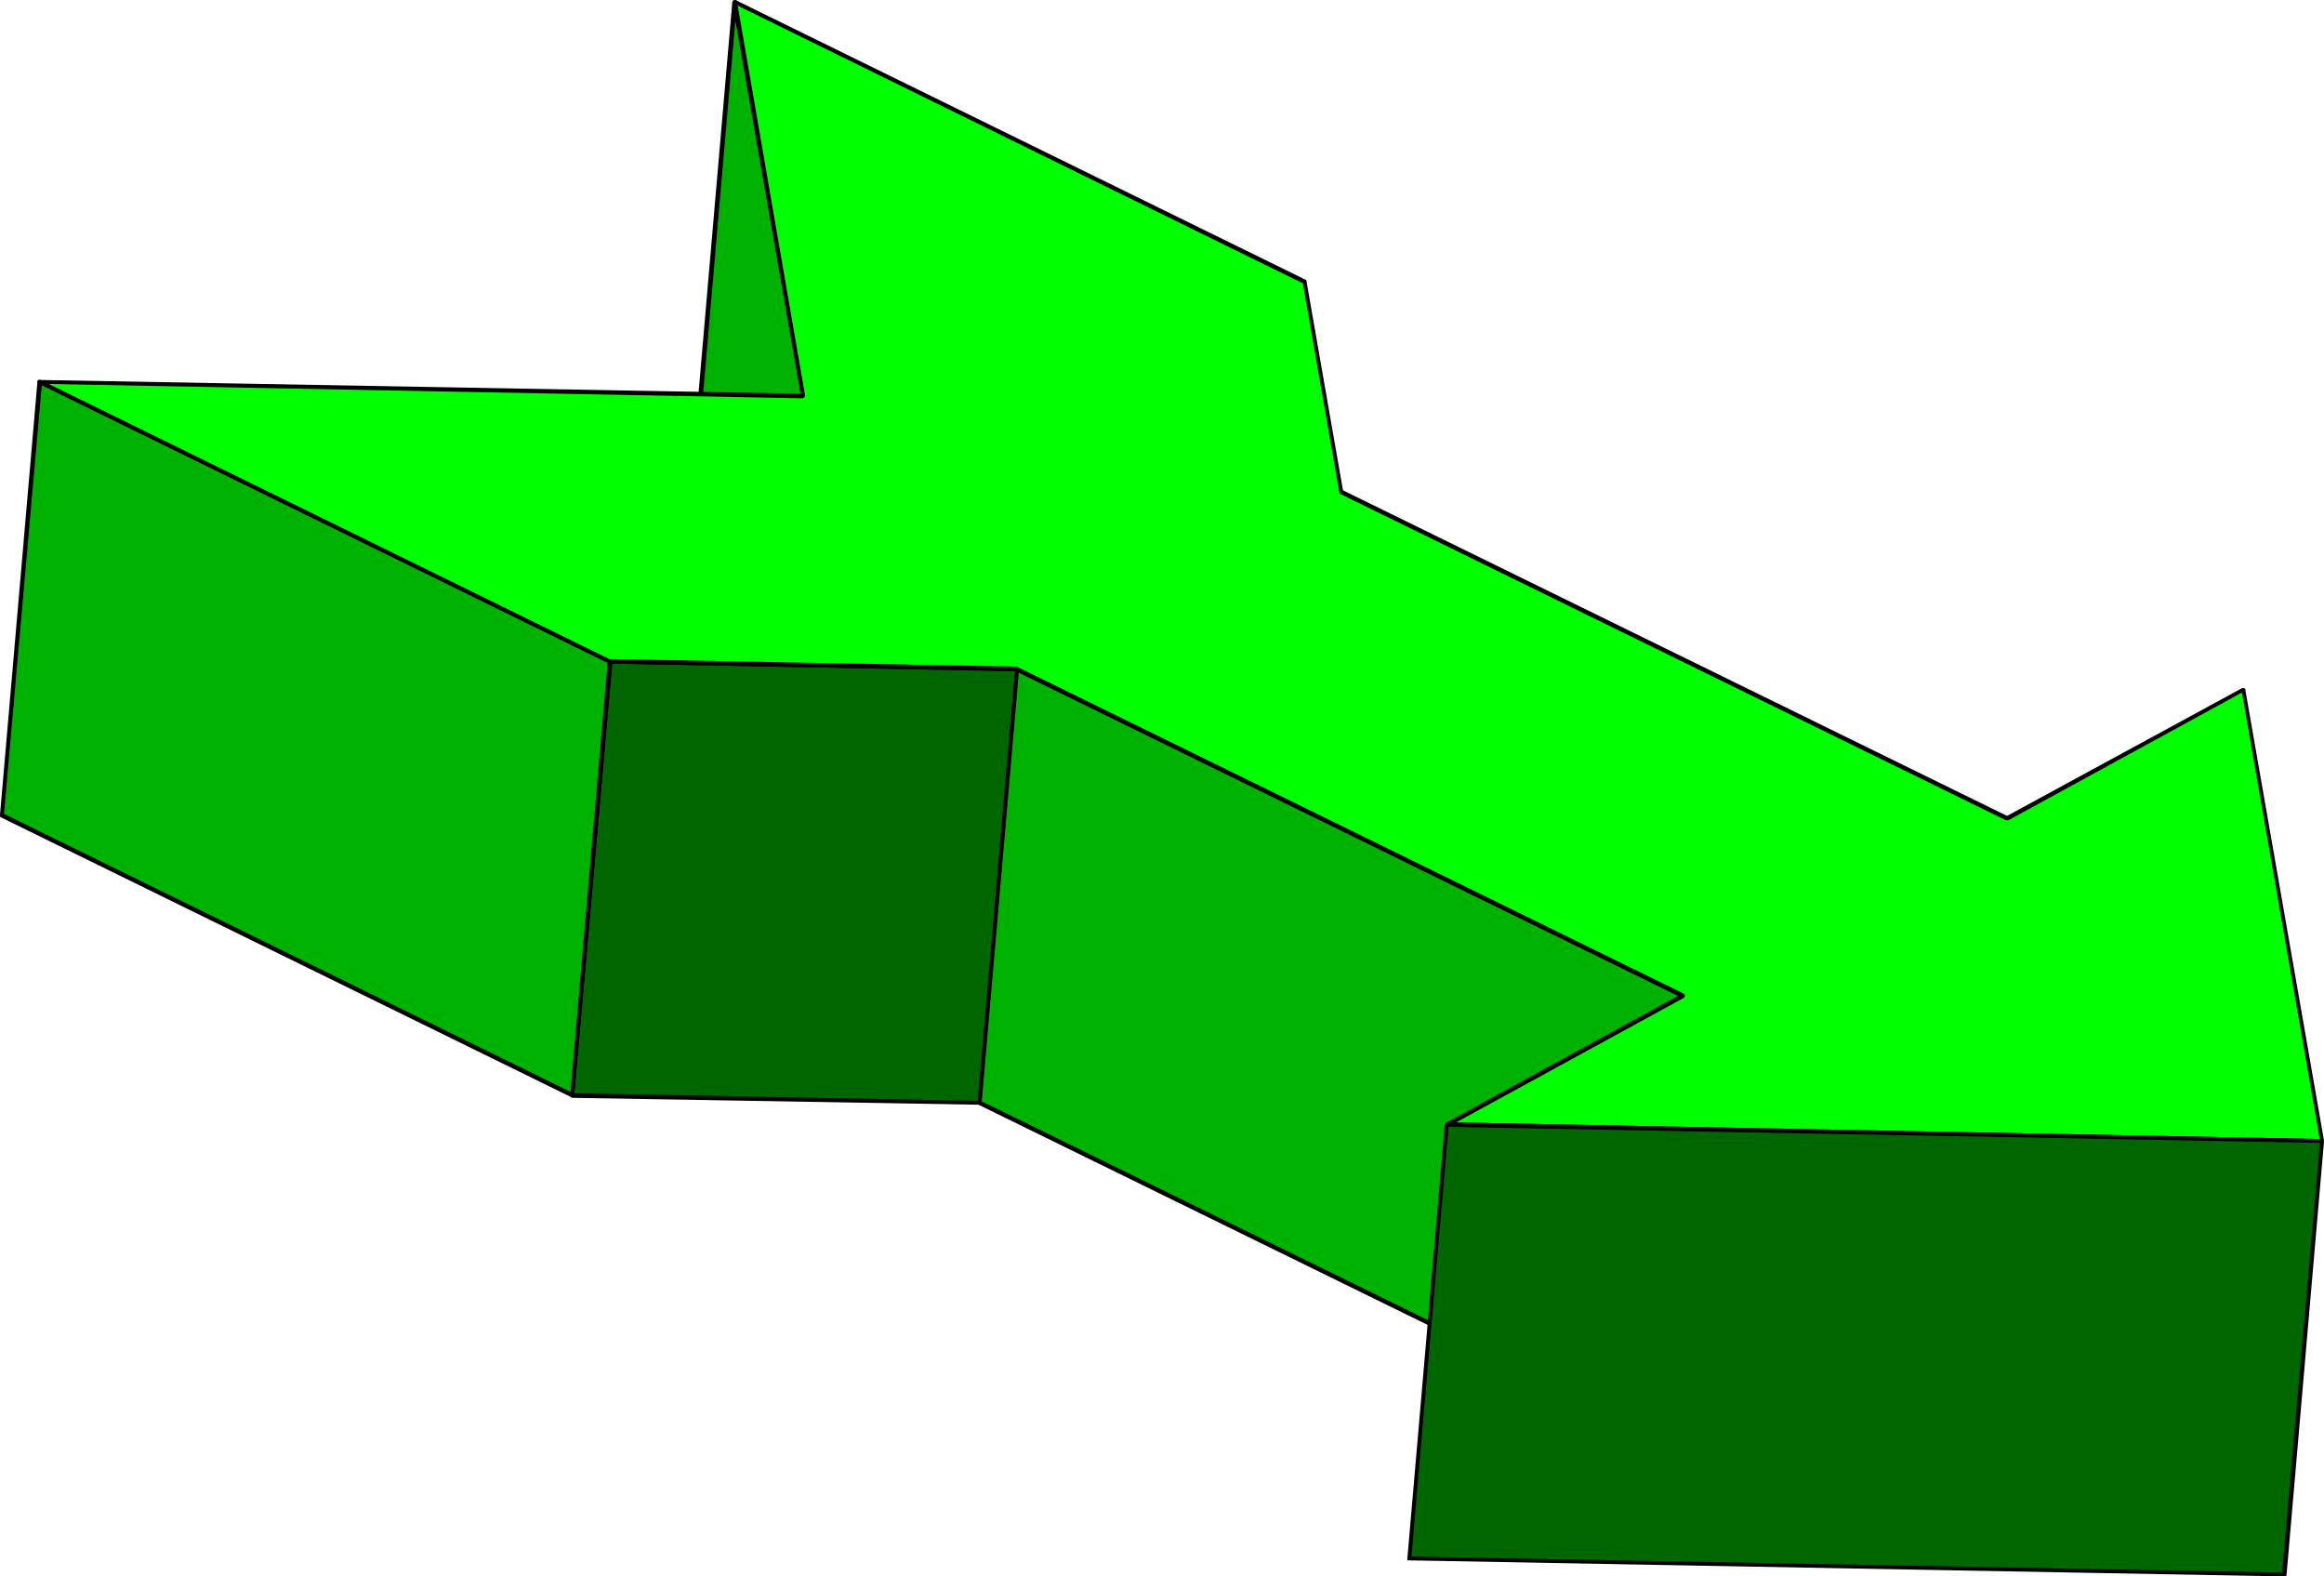 <?xml version="1.0" encoding="UTF-8" standalone="no"?>
<svg
   version="1.0"
   width="129.98mm"
   height="88.15mm"
   id="svg38"
   sodipodi:docname="Arrow 0588.wmf"
   xmlns:inkscape="http://www.inkscape.org/namespaces/inkscape"
   xmlns:sodipodi="http://sodipodi.sourceforge.net/DTD/sodipodi-0.dtd"
   xmlns="http://www.w3.org/2000/svg"
   xmlns:svg="http://www.w3.org/2000/svg">
  <sodipodi:namedview
     id="namedview38"
     pagecolor="#ffffff"
     bordercolor="#000000"
     borderopacity="0.25"
     inkscape:showpageshadow="2"
     inkscape:pageopacity="0.0"
     inkscape:pagecheckerboard="0"
     inkscape:deskcolor="#d1d1d1"
     inkscape:document-units="mm" />
  <defs
     id="defs1">
    <pattern
       id="WMFhbasepattern"
       patternUnits="userSpaceOnUse"
       width="6"
       height="6"
       x="0"
       y="0" />
  </defs>
  <path
     style="fill:#00b200;fill-opacity:1;fill-rule:evenodd;stroke:none"
     d="M 147.379,92.097 155.297,0.485 169.68,83.695 161.761,175.307 Z"
     id="path1" />
  <path
     style="fill:#000000;fill-opacity:1;fill-rule:evenodd;stroke:none"
     d="m 155.782,0.323 h -0.97 l -7.918,91.612 0.97,0.162 7.918,-91.612 h -0.97 0.97 L 155.621,0.162 155.459,0 h -0.323 l -0.323,0.323 z"
     id="path2" />
  <path
     style="fill:#000000;fill-opacity:1;fill-rule:evenodd;stroke:none"
     d="M 170.165,83.695 V 83.533 L 155.782,0.323 154.813,0.485 169.357,83.695 v -0.162 0.162 l 0.162,0.323 0.323,0.162 0.162,-0.323 0.162,-0.323 z"
     id="path3" />
  <path
     style="fill:#000000;fill-opacity:1;fill-rule:evenodd;stroke:none"
     d="m 161.277,175.469 h 0.97 l 7.918,-91.774 -0.808,-0.162 -8.08,91.774 h 0.97 -0.97 l 0.162,0.323 0.323,0.162 h 0.323 l 0.162,-0.323 z"
     id="path4" />
  <path
     style="fill:#000000;fill-opacity:1;fill-rule:evenodd;stroke:none"
     d="m 146.894,91.935 v 0.162 l 14.382,83.372 0.97,-0.162 -14.382,-83.372 v 0.162 -0.162 l -0.162,-0.323 h -0.323 l -0.323,0.162 -0.162,0.323 z"
     id="path5" />
  <path
     style="fill:#006600;fill-opacity:1;fill-rule:evenodd;stroke:none"
     d="m 121.038,231.535 7.918,-91.774 86.133,1.616 -8.08,91.612 z"
     id="path6" />
  <path
     style="fill:#000000;fill-opacity:1;fill-rule:evenodd;stroke:none"
     d="m 128.957,139.276 -0.485,0.485 -7.918,91.612 0.808,0.162 8.08,-91.612 -0.485,0.323 0.485,-0.323 -0.162,-0.323 -0.323,-0.323 -0.323,0.162 -0.162,0.323 z"
     id="path7" />
  <path
     style="fill:#000000;fill-opacity:1;fill-rule:evenodd;stroke:none"
     d="m 215.413,141.538 -0.323,-0.646 -86.133,-1.616 v 0.969 l 86.133,1.616 -0.485,-0.485 0.485,0.485 0.323,-0.162 v -0.323 -0.323 l -0.323,-0.162 z"
     id="path8" />
  <path
     style="fill:#000000;fill-opacity:1;fill-rule:evenodd;stroke:none"
     d="m 207.009,233.474 0.485,-0.323 7.918,-91.612 -0.808,-0.162 -7.918,91.612 0.323,-0.323 -0.323,0.323 v 0.323 l 0.323,0.162 h 0.323 l 0.162,-0.323 z"
     id="path9" />
  <path
     style="fill:#000000;fill-opacity:1;fill-rule:evenodd;stroke:none"
     d="m 120.553,231.373 0.485,0.646 85.971,1.454 v -0.808 l -85.971,-1.616 0.323,0.485 -0.323,-0.485 -0.323,0.162 -0.162,0.323 0.162,0.323 0.323,0.162 z"
     id="path10" />
  <path
     style="fill:#00b200;fill-opacity:1;fill-rule:evenodd;stroke:none"
     d="M 0.485,172.399 8.403,80.625 128.957,139.761 l -7.918,91.774 z"
     id="path11" />
  <path
     style="fill:#000000;fill-opacity:1;fill-rule:evenodd;stroke:none"
     d="M 8.565,80.302 7.918,80.625 0,172.237 0.808,172.399 8.888,80.787 8.242,81.11 8.888,80.787 8.726,80.464 8.403,80.302 H 8.08 L 7.918,80.625 Z"
     id="path12" />
  <path
     style="fill:#000000;fill-opacity:1;fill-rule:evenodd;stroke:none"
     d="m 129.441,139.923 -0.323,-0.485 L 8.565,80.302 8.242,81.11 128.795,140.246 l -0.323,-0.485 0.323,0.485 h 0.323 l 0.162,-0.323 0.162,-0.323 -0.323,-0.162 z"
     id="path13" />
  <path
     style="fill:#000000;fill-opacity:1;fill-rule:evenodd;stroke:none"
     d="m 120.715,231.858 0.646,-0.323 8.08,-91.612 -0.97,-0.162 -7.918,91.612 0.646,-0.323 -0.646,0.323 0.162,0.323 0.162,0.323 0.323,-0.162 0.162,-0.323 z"
     id="path14" />
  <path
     style="fill:#000000;fill-opacity:1;fill-rule:evenodd;stroke:none"
     d="m 0,172.237 0.162,0.485 120.553,59.136 0.485,-0.808 L 0.646,171.914 0.808,172.399 0.646,171.914 H 0.323 L 0,172.237 v 0.323 l 0.162,0.162 z"
     id="path15" />
  <path
     style="fill:#00b200;fill-opacity:1;fill-rule:evenodd;stroke:none"
     d="m 207.009,232.989 8.08,-91.612 140.753,68.992 -8.08,91.612 z"
     id="path16" />
  <path
     style="fill:#000000;fill-opacity:1;fill-rule:evenodd;stroke:none"
     d="m 215.251,141.054 -0.646,0.323 -7.918,91.612 0.808,0.162 7.918,-91.612 -0.646,0.323 0.646,-0.323 v -0.323 l -0.323,-0.323 -0.323,0.162 -0.162,0.323 z"
     id="path17" />
  <path
     style="fill:#000000;fill-opacity:1;fill-rule:evenodd;stroke:none"
     d="m 356.166,210.53 -0.162,-0.485 -140.753,-68.992 -0.485,0.808 140.753,68.992 -0.162,-0.485 0.162,0.485 h 0.323 l 0.323,-0.162 v -0.323 l -0.162,-0.323 z"
     id="path18" />
  <path
     style="fill:#000000;fill-opacity:1;fill-rule:evenodd;stroke:none"
     d="m 347.601,302.465 0.646,-0.323 7.918,-91.612 -0.808,-0.162 -7.918,91.612 0.646,-0.323 -0.646,0.323 v 0.323 l 0.323,0.162 h 0.323 l 0.162,-0.323 z"
     id="path19" />
  <path
     style="fill:#000000;fill-opacity:1;fill-rule:evenodd;stroke:none"
     d="m 206.686,232.989 0.162,0.485 140.753,68.992 0.485,-0.808 -140.753,-68.992 0.162,0.485 -0.162,-0.485 h -0.323 l -0.323,0.162 v 0.323 l 0.162,0.323 z"
     id="path20" />
  <path
     style="fill:#00ff00;fill-opacity:1;fill-rule:evenodd;stroke:none"
     d="M 169.68,83.695 155.297,0.485 275.851,59.459 l 7.757,44.433 140.753,69.153 49.934,-27.306 16.483,95.328 -184.87,-3.393 49.934,-27.306 L 215.089,141.377 128.957,139.761 8.403,80.625 Z"
     id="path21" />
  <path
     style="fill:#000000;fill-opacity:1;fill-rule:evenodd;stroke:none"
     d="m 155.459,0 -0.646,0.485 14.544,83.21 0.808,-0.162 L 155.782,0.323 155.136,0.808 155.782,0.323 155.621,0 h -0.323 l -0.323,0.162 -0.162,0.323 z"
     id="path22" />
  <path
     style="fill:#000000;fill-opacity:1;fill-rule:evenodd;stroke:none"
     d="M 276.174,59.459 276.012,59.136 155.459,0 155.136,0.808 275.528,59.944 l -0.162,-0.323 0.162,0.323 h 0.323 l 0.323,-0.323 v -0.323 l -0.162,-0.162 z"
     id="path23" />
  <path
     style="fill:#000000;fill-opacity:1;fill-rule:evenodd;stroke:none"
     d="m 283.769,103.569 0.162,0.323 -7.757,-44.433 -0.808,0.162 7.757,44.433 0.162,0.323 -0.162,-0.323 0.162,0.323 h 0.323 l 0.323,-0.162 v -0.323 z"
     id="path24" />
  <path
     style="fill:#000000;fill-opacity:1;fill-rule:evenodd;stroke:none"
     d="m 424.038,172.56 h 0.485 l -140.753,-68.992 -0.485,0.808 140.753,68.992 h 0.485 -0.485 0.323 l 0.323,-0.162 v -0.323 l -0.162,-0.323 z"
     id="path25" />
  <path
     style="fill:#000000;fill-opacity:1;fill-rule:evenodd;stroke:none"
     d="m 474.619,145.739 -0.646,-0.323 -49.934,27.144 0.485,0.808 49.934,-27.306 -0.646,-0.323 0.646,0.323 0.162,-0.162 v -0.323 l -0.323,-0.162 h -0.323 z"
     id="path26" />
  <path
     style="fill:#000000;fill-opacity:1;fill-rule:evenodd;stroke:none"
     d="m 490.779,241.552 0.485,-0.485 -16.645,-95.328 h -0.808 l 16.645,95.49 0.323,-0.485 -0.323,0.485 0.162,0.323 h 0.323 l 0.162,-0.162 0.162,-0.323 z"
     id="path27" />
  <path
     style="fill:#000000;fill-opacity:1;fill-rule:evenodd;stroke:none"
     d="m 305.585,237.351 0.323,0.808 184.87,3.393 v -0.808 l -184.87,-3.555 0.162,0.969 -0.162,-0.969 -0.323,0.162 -0.162,0.323 0.162,0.323 0.323,0.162 z"
     id="path28" />
  <path
     style="fill:#000000;fill-opacity:1;fill-rule:evenodd;stroke:none"
     d="m 355.52,210.853 v -0.808 l -49.934,27.306 0.485,0.808 49.934,-27.306 v -0.808 0.808 l 0.162,-0.323 v -0.323 l -0.323,-0.162 h -0.323 z"
     id="path29" />
  <path
     style="fill:#000000;fill-opacity:1;fill-rule:evenodd;stroke:none"
     d="m 215.089,141.861 h -0.323 l 140.753,68.992 0.485,-0.808 -140.753,-68.992 -0.162,-0.162 0.162,0.162 h -0.323 l -0.323,0.162 v 0.323 l 0.162,0.323 z"
     id="path30" />
  <path
     style="fill:#000000;fill-opacity:1;fill-rule:evenodd;stroke:none"
     d="m 128.795,140.246 h 0.162 l 86.133,1.616 v -0.969 l -86.133,-1.616 0.162,0.162 -0.162,-0.162 -0.323,0.162 -0.162,0.323 0.162,0.323 0.323,0.162 z"
     id="path31" />
  <path
     style="fill:#000000;fill-opacity:1;fill-rule:evenodd;stroke:none"
     d="M 8.403,80.302 8.242,81.11 128.795,140.246 129.118,139.438 8.565,80.302 8.403,81.11 8.565,80.302 H 8.242 l -0.323,0.162 v 0.323 l 0.323,0.323 z"
     id="path32" />
  <path
     style="fill:#000000;fill-opacity:1;fill-rule:evenodd;stroke:none"
     d="m 169.357,83.695 0.323,-0.485 L 8.403,80.302 v 0.808 l 161.277,3.07 0.485,-0.646 -0.485,0.646 0.323,-0.162 0.162,-0.323 -0.162,-0.323 -0.323,-0.162 z"
     id="path33" />
  <path
     style="fill:#006600;fill-opacity:1;fill-rule:evenodd;stroke:none"
     d="m 297.828,329.448 8.08,-91.774 184.87,3.393 -7.918,91.612 z"
     id="path34" />
  <path
     style="fill:#000000;fill-opacity:1;fill-rule:evenodd;stroke:none"
     d="m 305.908,237.19 -0.485,0.485 -7.918,91.612 0.808,0.162 7.918,-91.612 -0.323,0.323 0.323,-0.323 v -0.323 l -0.323,-0.323 -0.323,0.162 -0.162,0.323 z"
     id="path35" />
  <path
     style="fill:#000000;fill-opacity:1;fill-rule:evenodd;stroke:none"
     d="m 491.263,241.229 -0.485,-0.485 -184.87,-3.555 v 0.969 l 184.87,3.393 -0.323,-0.485 0.323,0.485 0.323,-0.162 0.162,-0.323 -0.162,-0.323 h -0.323 z"
     id="path36" />
  <path
     style="fill:#000000;fill-opacity:1;fill-rule:evenodd;stroke:none"
     d="m 482.86,333.164 0.485,-0.323 7.918,-91.612 -0.808,-0.162 -8.08,91.612 0.485,-0.323 -0.485,0.323 0.162,0.323 0.323,0.162 h 0.323 l 0.162,-0.323 z"
     id="path37" />
  <path
     style="fill:#000000;fill-opacity:1;fill-rule:evenodd;stroke:none"
     d="m 297.505,329.287 0.323,0.485 185.032,3.393 v -0.808 l -185.032,-3.393 0.485,0.485 -0.485,-0.485 -0.323,0.162 v 0.323 0.323 h 0.323 z"
     id="path38" />
</svg>
